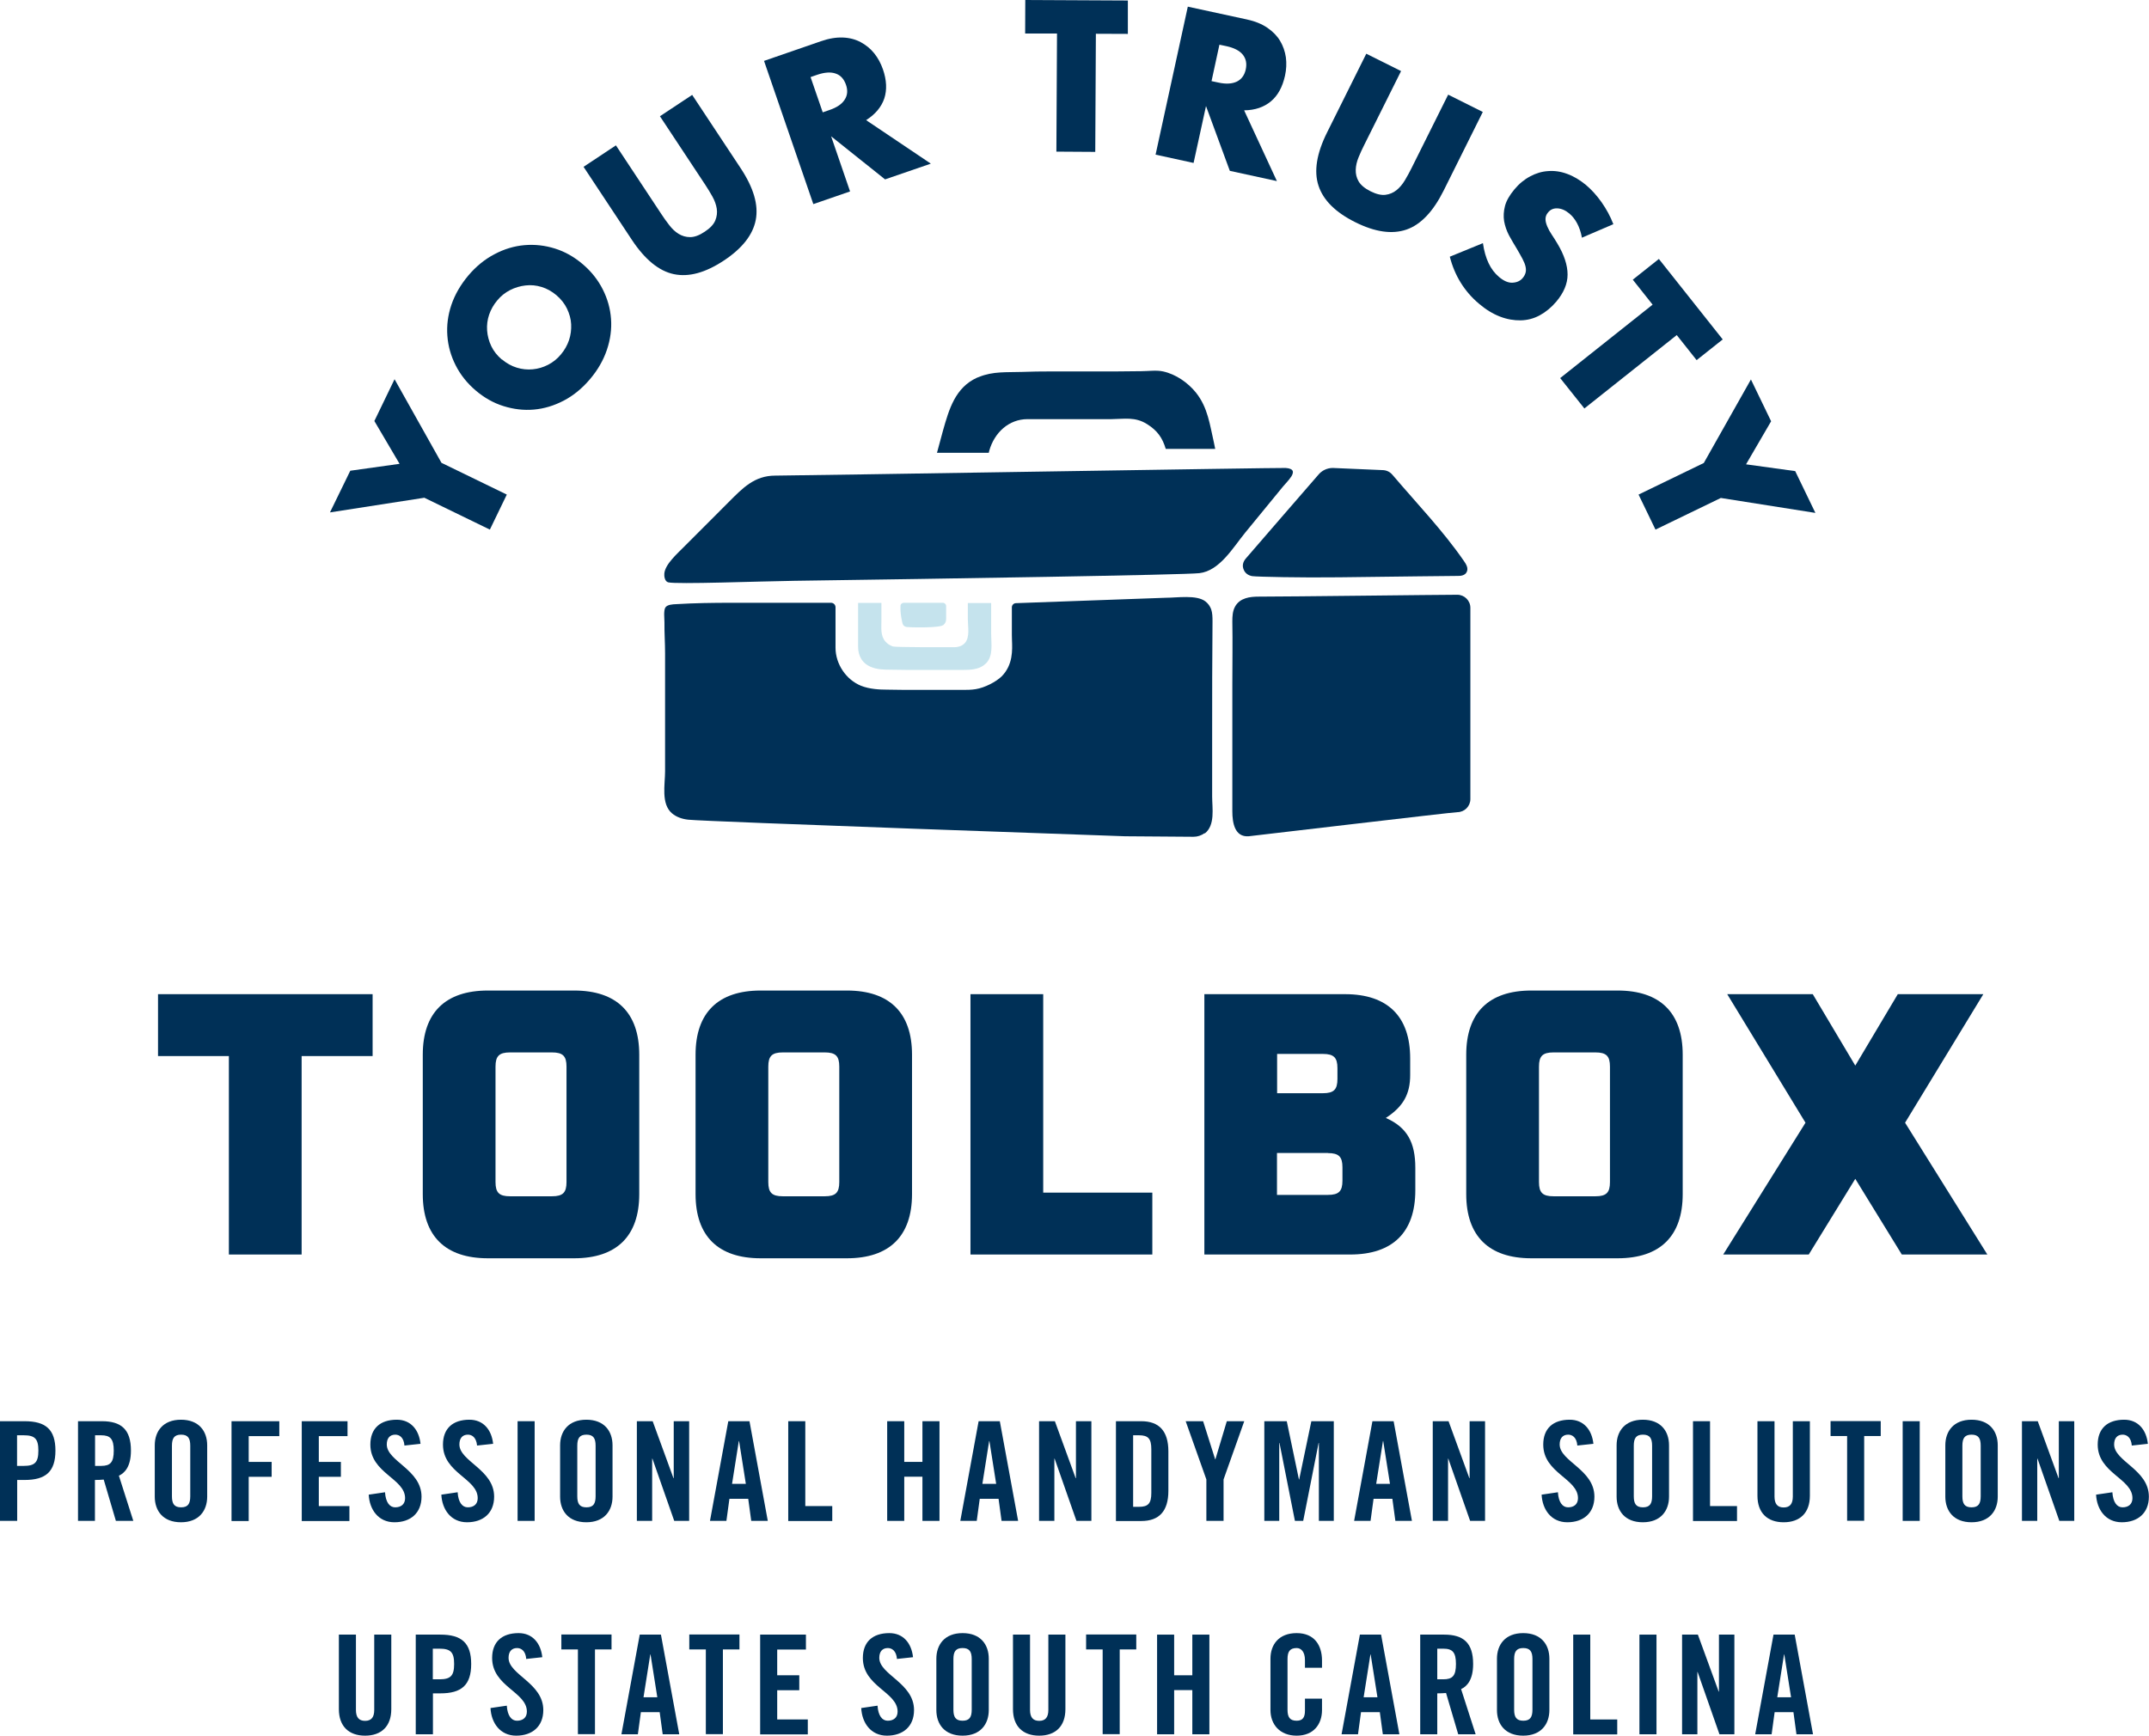 <svg width="255" height="206" viewBox="0 0 255 206" fill="none" xmlns="http://www.w3.org/2000/svg">
<g clip-path="url(#clip0_34_344)">
<path d="M0 180.509V168.679H2.917C5.417 168.679 6.578 169.648 6.578 172.166C6.578 174.683 5.417 175.652 2.917 175.652H2.039V180.509H0ZM2.024 173.983H2.813C4.137 173.983 4.554 173.566 4.554 172.166C4.554 170.765 4.137 170.348 2.813 170.348H2.024V173.983Z" fill="#003057"/>
<path d="M11.28 180.509H9.257V168.679H12.099C14.376 168.679 15.537 169.648 15.537 172.166C15.537 174.073 14.793 174.832 14.108 175.145L15.819 180.509H13.751L12.307 175.607C12.039 175.637 11.623 175.652 11.265 175.652V180.509H11.28ZM11.28 173.983H11.995C13.096 173.983 13.498 173.566 13.498 172.166C13.498 170.765 13.081 170.348 11.995 170.348H11.28V173.983Z" fill="#003057"/>
<path d="M18.364 171.54C18.364 169.871 19.346 168.501 21.474 168.501C23.603 168.501 24.585 169.856 24.585 171.54V177.633C24.585 179.302 23.603 180.673 21.474 180.673C19.346 180.673 18.364 179.317 18.364 177.633V171.54ZM20.403 177.589C20.403 178.468 20.671 178.9 21.489 178.9C22.308 178.9 22.576 178.468 22.576 177.589V171.585C22.576 170.706 22.308 170.274 21.489 170.274C20.671 170.274 20.403 170.706 20.403 171.585V177.589Z" fill="#003057"/>
<path d="M27.472 180.509V168.679H33.142V170.452H29.511V173.507H32.234V175.279H29.511V180.524H27.487L27.472 180.509Z" fill="#003057"/>
<path d="M35.806 180.509V168.679H41.237V170.452H37.83V173.507H40.449V175.279H37.83V178.751H41.461V180.524H35.791L35.806 180.509Z" fill="#003057"/>
<path d="M47.994 171.585C47.919 170.572 47.369 170.274 46.907 170.274C46.253 170.274 45.895 170.706 45.895 171.436C45.895 173.447 50.018 174.415 50.018 177.633C50.018 179.585 48.708 180.673 46.803 180.673C44.898 180.673 43.842 179.168 43.753 177.395L45.687 177.112C45.762 178.304 46.238 178.9 46.893 178.9C47.592 178.9 48.068 178.527 48.068 177.812C48.068 175.473 43.946 174.847 43.946 171.451C43.946 169.559 45.092 168.501 47.086 168.501C48.738 168.501 49.72 169.693 49.899 171.361L47.964 171.57L47.994 171.585Z" fill="#003057"/>
<path d="M56.611 171.585C56.521 170.572 55.985 170.274 55.524 170.274C54.869 170.274 54.512 170.706 54.512 171.436C54.512 173.447 58.634 174.415 58.634 177.633C58.634 179.585 57.325 180.673 55.42 180.673C53.515 180.673 52.458 179.168 52.369 177.395L54.304 177.112C54.378 178.304 54.854 178.9 55.509 178.9C56.209 178.9 56.685 178.527 56.685 177.812C56.685 175.473 52.563 174.847 52.563 171.451C52.563 169.559 53.709 168.501 55.703 168.501C57.355 168.501 58.337 169.693 58.515 171.361L56.581 171.57L56.611 171.585Z" fill="#003057"/>
<path d="M61.417 180.509V168.679H63.441V180.509H61.417Z" fill="#003057"/>
<path d="M66.462 171.54C66.462 169.871 67.444 168.501 69.573 168.501C71.701 168.501 72.683 169.856 72.683 171.54V177.633C72.683 179.302 71.701 180.673 69.573 180.673C67.444 180.673 66.462 179.317 66.462 177.633V171.54ZM68.501 177.589C68.501 178.468 68.769 178.9 69.587 178.9C70.406 178.9 70.674 178.468 70.674 177.589V171.585C70.674 170.706 70.406 170.274 69.587 170.274C68.769 170.274 68.501 170.706 68.501 171.585V177.589Z" fill="#003057"/>
<path d="M75.57 180.509V168.679H77.445L79.915 175.443H79.945V168.679H81.776V180.509H80.005L77.415 173.119H77.385V180.509H75.555H75.57Z" fill="#003057"/>
<path d="M86.21 180.509H84.246L86.419 168.679H88.934L91.106 180.509H89.142L88.785 177.887H86.553L86.195 180.509H86.21ZM86.865 176.114H88.502L87.699 171.033H87.669L86.865 176.114Z" fill="#003057"/>
<path d="M93.532 180.509V168.679H95.556V178.751H98.756V180.524H93.532V180.509Z" fill="#003057"/>
<path d="M105.274 180.509V168.679H107.298V173.507H109.456V168.679H111.48V180.509H109.456V175.265H107.298V180.509H105.274Z" fill="#003057"/>
<path d="M115.915 180.509H113.95L116.123 168.679H118.638L120.811 180.509H118.846L118.489 177.887H116.257L115.9 180.509H115.915ZM116.569 176.114H118.206L117.403 171.033H117.373L116.569 176.114Z" fill="#003057"/>
<path d="M123.296 180.509V168.679H125.171L127.641 175.443H127.671V168.679H129.502V180.509H127.731L125.141 173.119H125.111V180.509H123.281H123.296Z" fill="#003057"/>
<path d="M132.418 168.679H135.425C137.523 168.679 138.639 169.827 138.639 172.255V176.948C138.639 179.376 137.523 180.524 135.425 180.524H132.418V168.694V168.679ZM134.457 178.84H135.157C136.243 178.84 136.615 178.438 136.615 177.186V172.002C136.615 170.75 136.243 170.348 135.157 170.348H134.457V178.84Z" fill="#003057"/>
<path d="M145.172 180.509H143.148V175.592L140.693 168.679H142.761L144.19 173.194H144.22L145.574 168.679H147.643L145.187 175.592V180.509H145.172Z" fill="#003057"/>
<path d="M158.268 168.679V180.509H156.497V171.257H156.467L154.637 180.509H153.655L151.824 171.257H151.795V180.509H150.024V168.679H152.687L154.131 175.592H154.161L155.604 168.679H158.268Z" fill="#003057"/>
<path d="M162.643 180.509H160.679L162.852 168.679H165.367L167.54 180.509H165.575L165.218 177.887H162.986L162.629 180.509H162.643ZM163.298 176.114H164.935L164.132 171.033H164.102L163.298 176.114Z" fill="#003057"/>
<path d="M170.01 180.509V168.679H171.885L174.355 175.443H174.385V168.679H176.216V180.509H174.445L171.855 173.119H171.826V180.509H169.995H170.01Z" fill="#003057"/>
<path d="M187.169 171.585C187.094 170.572 186.544 170.274 186.082 170.274C185.427 170.274 185.07 170.706 185.07 171.436C185.07 173.447 189.193 174.415 189.193 177.633C189.193 179.585 187.883 180.673 185.978 180.673C184.073 180.673 183.017 179.168 182.927 177.395L184.862 177.112C184.936 178.304 185.413 178.9 186.067 178.9C186.767 178.9 187.243 178.527 187.243 177.812C187.243 175.473 183.121 174.847 183.121 171.451C183.121 169.559 184.267 168.501 186.261 168.501C187.913 168.501 188.895 169.693 189.074 171.361L187.139 171.57L187.169 171.585Z" fill="#003057"/>
<path d="M191.827 171.54C191.827 169.871 192.809 168.501 194.937 168.501C197.065 168.501 198.047 169.856 198.047 171.54V177.633C198.047 179.302 197.065 180.673 194.937 180.673C192.809 180.673 191.827 179.317 191.827 177.633V171.54ZM193.865 177.589C193.865 178.468 194.133 178.9 194.952 178.9C195.77 178.9 196.038 178.468 196.038 177.589V171.585C196.038 170.706 195.77 170.274 194.952 170.274C194.133 170.274 193.865 170.706 193.865 171.585V177.589Z" fill="#003057"/>
<path d="M200.89 180.509V168.679H202.914V178.751H206.113V180.524H200.89V180.509Z" fill="#003057"/>
<path d="M208.539 168.679H210.563V177.618C210.563 178.483 210.905 178.915 211.649 178.915C212.393 178.915 212.736 178.483 212.736 177.618V168.679H214.76V177.529C214.76 179.555 213.584 180.673 211.649 180.673C209.715 180.673 208.539 179.555 208.539 177.529V168.679Z" fill="#003057"/>
<path d="M219.179 170.437H217.215V168.665H223.168V170.437H221.203V180.494H219.179V170.437Z" fill="#003057"/>
<path d="M225.772 180.509V168.679H227.796V180.509H225.772Z" fill="#003057"/>
<path d="M230.832 171.54C230.832 169.871 231.814 168.501 233.942 168.501C236.07 168.501 237.052 169.856 237.052 171.54V177.633C237.052 179.302 236.07 180.673 233.942 180.673C231.814 180.673 230.832 179.317 230.832 177.633V171.54ZM232.856 177.589C232.856 178.468 233.124 178.9 233.942 178.9C234.761 178.9 235.029 178.468 235.029 177.589V171.585C235.029 170.706 234.761 170.274 233.942 170.274C233.124 170.274 232.856 170.706 232.856 171.585V177.589Z" fill="#003057"/>
<path d="M239.925 180.509V168.679H241.8L244.27 175.443H244.3V168.679H246.13V180.509H244.36L241.77 173.119H241.74V180.509H239.91H239.925Z" fill="#003057"/>
<path d="M252.961 171.585C252.887 170.572 252.336 170.274 251.875 170.274C251.22 170.274 250.863 170.706 250.863 171.436C250.863 173.447 254.985 174.415 254.985 177.633C254.985 179.585 253.675 180.673 251.771 180.673C249.866 180.673 248.809 179.168 248.72 177.395L250.654 177.112C250.729 178.304 251.205 178.9 251.86 178.9C252.559 178.9 253.036 178.527 253.036 177.812C253.036 175.473 248.913 174.847 248.913 171.451C248.913 169.559 250.059 168.501 252.053 168.501C253.705 168.501 254.687 169.693 254.866 171.361L252.931 171.57L252.961 171.585Z" fill="#003057"/>
<path d="M40.211 194.007H42.235V202.946C42.235 203.81 42.577 204.242 43.321 204.242C44.065 204.242 44.407 203.81 44.407 202.946V194.007H46.431V202.856C46.431 204.883 45.256 206 43.321 206C41.386 206 40.211 204.883 40.211 202.856V194.007Z" fill="#003057"/>
<path d="M49.333 205.836V194.007H52.25C54.75 194.007 55.911 194.975 55.911 197.493C55.911 200.011 54.75 200.979 52.25 200.979H51.372V205.836H49.348H49.333ZM51.357 199.311H52.146C53.47 199.311 53.887 198.894 53.887 197.493C53.887 196.093 53.47 195.675 52.146 195.675H51.357V199.311Z" fill="#003057"/>
<path d="M62.444 196.912C62.37 195.899 61.819 195.601 61.358 195.601C60.703 195.601 60.346 196.033 60.346 196.763C60.346 198.774 64.468 199.743 64.468 202.961C64.468 204.913 63.158 206 61.254 206C59.349 206 58.292 204.495 58.203 202.722L60.137 202.439C60.212 203.631 60.688 204.227 61.343 204.227C62.042 204.227 62.519 203.855 62.519 203.14C62.519 200.801 58.396 200.175 58.396 196.778C58.396 194.886 59.542 193.828 61.536 193.828C63.188 193.828 64.17 195.02 64.349 196.689L62.414 196.897L62.444 196.912Z" fill="#003057"/>
<path d="M68.575 195.765H66.611V193.992H72.564V195.765H70.599V205.821H68.575V195.765Z" fill="#003057"/>
<path d="M75.704 205.836H73.739L75.912 194.007H78.427L80.6 205.836H78.635L78.278 203.214H76.046L75.689 205.836H75.704ZM76.359 201.441H77.996L77.192 196.361H77.162L76.359 201.441Z" fill="#003057"/>
<path d="M83.755 195.765H81.79V193.992H87.743V195.765H85.779V205.821H83.755V195.765Z" fill="#003057"/>
<path d="M90.199 205.836V194.007H95.631V195.78H92.223V198.834H94.842V200.607H92.223V204.078H95.854V205.851H90.184L90.199 205.836Z" fill="#003057"/>
<path d="M106.435 196.912C106.36 195.899 105.81 195.601 105.348 195.601C104.694 195.601 104.336 196.033 104.336 196.763C104.336 198.774 108.459 199.743 108.459 202.961C108.459 204.913 107.149 206 105.244 206C103.339 206 102.283 204.495 102.193 202.722L104.128 202.439C104.203 203.631 104.679 204.227 105.334 204.227C106.033 204.227 106.509 203.855 106.509 203.14C106.509 200.801 102.387 200.175 102.387 196.778C102.387 194.886 103.533 193.828 105.527 193.828C107.179 193.828 108.161 195.02 108.34 196.689L106.405 196.897L106.435 196.912Z" fill="#003057"/>
<path d="M111.108 196.867C111.108 195.199 112.09 193.828 114.218 193.828C116.346 193.828 117.328 195.184 117.328 196.867V202.961C117.328 204.629 116.346 206 114.218 206C112.09 206 111.108 204.644 111.108 202.961V196.867ZM113.132 202.916C113.132 203.795 113.399 204.227 114.218 204.227C115.036 204.227 115.304 203.795 115.304 202.916V196.912C115.304 196.033 115.036 195.601 114.218 195.601C113.399 195.601 113.132 196.033 113.132 196.912V202.916Z" fill="#003057"/>
<path d="M120.2 194.007H122.224V202.946C122.224 203.81 122.567 204.242 123.311 204.242C124.055 204.242 124.397 203.81 124.397 202.946V194.007H126.421V202.856C126.421 204.883 125.245 206 123.311 206C121.376 206 120.2 204.883 120.2 202.856V194.007Z" fill="#003057"/>
<path d="M130.841 195.765H128.877V193.992H134.829V195.765H132.865V205.821H130.841V195.765Z" fill="#003057"/>
<path d="M137.3 205.836V194.007H139.324V198.834H141.481V194.007H143.505V205.836H141.481V200.592H139.324V205.836H137.3Z" fill="#003057"/>
<path d="M154.845 197.955V197.031C154.845 196.033 154.384 195.601 153.863 195.601C153.045 195.601 152.777 196.033 152.777 196.912V202.916C152.777 203.795 153.045 204.227 153.863 204.227C154.607 204.227 154.845 203.795 154.845 203.035V201.605H156.869V202.961C156.869 204.629 155.887 206 153.863 206C151.839 206 150.753 204.644 150.753 202.961V196.867C150.753 195.199 151.735 193.828 153.863 193.828C155.991 193.828 156.869 195.303 156.869 197.076V197.94H154.845V197.955Z" fill="#003057"/>
<path d="M161.155 205.836H159.191L161.364 194.007H163.879L166.051 205.836H164.087L163.73 203.214H161.498L161.14 205.836H161.155ZM161.81 201.441H163.447L162.643 196.361H162.614L161.81 201.441Z" fill="#003057"/>
<path d="M170.546 205.836H168.522V194.007H171.364C173.641 194.007 174.802 194.975 174.802 197.493C174.802 199.4 174.058 200.16 173.373 200.473L175.1 205.836H173.031L171.587 200.935C171.32 200.964 170.903 200.979 170.546 200.979V205.836ZM170.546 199.311H171.26C172.361 199.311 172.763 198.894 172.763 197.493C172.763 196.093 172.346 195.675 171.26 195.675H170.546V199.311Z" fill="#003057"/>
<path d="M177.629 196.867C177.629 195.199 178.612 193.828 180.74 193.828C182.868 193.828 183.85 195.184 183.85 196.867V202.961C183.85 204.629 182.868 206 180.74 206C178.612 206 177.629 204.644 177.629 202.961V196.867ZM179.668 202.916C179.668 203.795 179.936 204.227 180.755 204.227C181.573 204.227 181.841 203.795 181.841 202.916V196.912C181.841 196.033 181.573 195.601 180.755 195.601C179.936 195.601 179.668 196.033 179.668 196.912V202.916Z" fill="#003057"/>
<path d="M186.678 205.836V194.007H188.701V204.078H191.901V205.851H186.678V205.836Z" fill="#003057"/>
<path d="M194.535 205.836V194.007H196.559V205.836H194.535Z" fill="#003057"/>
<path d="M199.595 205.836V194.007H201.47L203.94 200.771H203.97V194.007H205.801V205.836H204.03L201.44 198.447H201.411V205.836H199.58H199.595Z" fill="#003057"/>
<path d="M210.235 205.836H208.271L210.444 194.007H212.959L215.132 205.836H213.167L212.81 203.214H210.578L210.221 205.836H210.235ZM210.89 201.441H212.527L211.724 196.361H211.694L210.89 201.441Z" fill="#003057"/>
<path d="M50.375 59.072L39.154 60.815L41.565 55.869L47.413 55.05L44.422 49.969L46.818 45.008L52.384 54.93L60.137 58.7L58.128 62.856L50.375 59.087V59.072Z" fill="#003057"/>
<path d="M56.432 46.334C55.42 45.47 54.631 44.472 54.066 43.354C53.5 42.237 53.173 41.075 53.084 39.853C52.994 38.646 53.143 37.425 53.56 36.188C53.976 34.966 54.646 33.804 55.569 32.702C56.491 31.614 57.533 30.765 58.679 30.169C59.825 29.558 61.016 29.201 62.236 29.096C63.456 28.992 64.662 29.126 65.852 29.499C67.043 29.871 68.144 30.497 69.156 31.361C70.168 32.225 70.957 33.223 71.522 34.341C72.088 35.458 72.415 36.62 72.504 37.842C72.594 39.063 72.43 40.285 72.013 41.522C71.596 42.758 70.927 43.92 70.004 45.008C69.067 46.11 68.025 46.96 66.879 47.556C65.733 48.151 64.557 48.509 63.337 48.613C62.132 48.718 60.926 48.569 59.736 48.196C58.545 47.824 57.444 47.198 56.432 46.334ZM59.557 42.654C60.108 43.116 60.688 43.444 61.328 43.637C61.953 43.831 62.593 43.891 63.218 43.831C63.858 43.771 64.453 43.593 65.034 43.295C65.614 42.997 66.12 42.594 66.552 42.073C66.983 41.566 67.311 40.985 67.519 40.375C67.727 39.749 67.802 39.123 67.772 38.483C67.742 37.842 67.564 37.231 67.281 36.635C66.998 36.039 66.581 35.518 66.031 35.041C65.48 34.579 64.9 34.251 64.26 34.058C63.635 33.864 62.995 33.804 62.355 33.879C61.715 33.953 61.105 34.132 60.524 34.43C59.944 34.728 59.438 35.13 59.006 35.652C58.575 36.158 58.247 36.739 58.039 37.35C57.831 37.961 57.756 38.602 57.801 39.227C57.846 39.853 58.009 40.479 58.292 41.075C58.575 41.671 58.992 42.192 59.542 42.669L59.557 42.654Z" fill="#003057"/>
<path d="M73.085 17.252L78.472 25.402C78.755 25.834 79.067 26.281 79.409 26.713C79.737 27.145 80.109 27.502 80.525 27.756C80.942 28.009 81.389 28.143 81.895 28.143C82.401 28.143 82.981 27.934 83.621 27.502C84.261 27.085 84.678 26.638 84.871 26.177C85.064 25.715 85.124 25.238 85.05 24.761C84.975 24.284 84.797 23.793 84.529 23.316C84.261 22.839 83.978 22.377 83.695 21.945L78.308 13.796L82.133 11.263L87.877 19.949C89.425 22.288 90.02 24.329 89.678 26.102C89.336 27.875 88.071 29.484 85.883 30.929C83.695 32.374 81.731 32.91 79.96 32.538C78.189 32.166 76.537 30.81 74.99 28.486L69.245 19.8L73.085 17.252Z" fill="#003057"/>
<path d="M110.438 19.428L105.021 21.29L98.622 16.18L100.869 22.72L96.509 24.225L90.66 7.226L97.431 4.887C98.369 4.559 99.232 4.425 100.021 4.455C100.809 4.485 101.524 4.678 102.134 5.006C102.744 5.334 103.28 5.766 103.726 6.317C104.173 6.868 104.515 7.509 104.768 8.224C105.214 9.52 105.259 10.667 104.932 11.68C104.589 12.694 103.875 13.558 102.774 14.258L110.438 19.413V19.428ZM97.625 13.334L98.443 13.051C99.306 12.753 99.902 12.351 100.229 11.829C100.571 11.308 100.616 10.712 100.378 10.042C100.14 9.371 99.738 8.924 99.158 8.731C98.577 8.522 97.848 8.582 97 8.865L96.181 9.148L97.625 13.334Z" fill="#003057"/>
<path d="M130.037 4.008L129.963 18.027L125.35 17.997L125.424 3.978H121.644L121.659 0L133.832 0.06V4.023L130.022 4.008H130.037Z" fill="#003057"/>
<path d="M151.542 21.498L145.931 20.277L143.104 12.589L141.63 19.338L137.121 18.355L140.946 0.79L147.955 2.309C148.922 2.518 149.726 2.846 150.381 3.292C151.036 3.739 151.542 4.261 151.899 4.857C152.256 5.453 152.479 6.108 152.583 6.809C152.673 7.509 152.643 8.239 152.479 8.984C152.181 10.325 151.631 11.338 150.812 12.023C149.994 12.708 148.937 13.081 147.628 13.096L151.512 21.483L151.542 21.498ZM143.743 9.624L144.592 9.803C145.485 9.997 146.199 9.952 146.765 9.684C147.315 9.416 147.672 8.924 147.821 8.239C147.97 7.539 147.851 6.957 147.464 6.481C147.077 6.004 146.422 5.676 145.544 5.483L144.696 5.304L143.758 9.639L143.743 9.624Z" fill="#003057"/>
<path d="M166.245 8.447L161.884 17.193C161.646 17.654 161.423 18.146 161.215 18.653C161.006 19.159 160.887 19.651 160.872 20.143C160.858 20.634 160.962 21.096 161.215 21.528C161.468 21.96 161.944 22.362 162.629 22.705C163.313 23.048 163.908 23.182 164.399 23.122C164.891 23.063 165.337 22.869 165.709 22.571C166.081 22.273 166.423 21.871 166.706 21.394C166.989 20.917 167.242 20.455 167.48 19.979L171.84 11.233L175.948 13.289L171.305 22.616C170.055 25.119 168.581 26.668 166.885 27.249C165.188 27.83 163.164 27.547 160.813 26.37C158.476 25.208 157.018 23.763 156.453 22.035C155.887 20.321 156.229 18.206 157.479 15.703L162.123 6.376L166.245 8.432V8.447Z" fill="#003057"/>
<path d="M187.704 28.173C187.585 27.532 187.392 26.981 187.139 26.504C186.886 26.027 186.573 25.64 186.216 25.342C185.755 24.955 185.294 24.761 184.832 24.731C184.356 24.701 183.969 24.865 183.686 25.223C183.478 25.461 183.389 25.73 183.389 26.012C183.389 26.296 183.478 26.594 183.612 26.906C183.746 27.219 183.924 27.547 184.148 27.875C184.371 28.203 184.579 28.545 184.788 28.888C185.606 30.244 186.008 31.48 186.008 32.583C186.008 33.685 185.547 34.758 184.669 35.801C184.073 36.501 183.418 37.037 182.704 37.425C181.99 37.812 181.231 38.006 180.442 38.021C179.653 38.035 178.835 37.901 177.987 37.574C177.138 37.246 176.305 36.739 175.486 36.039C173.775 34.594 172.614 32.732 172.034 30.467L175.963 28.858C176.097 29.782 176.32 30.571 176.632 31.227C176.945 31.897 177.362 32.434 177.868 32.866C178.448 33.357 178.984 33.581 179.49 33.551C179.996 33.521 180.397 33.343 180.68 33C180.859 32.791 180.963 32.583 181.022 32.374C181.082 32.166 181.082 31.927 181.022 31.644C180.963 31.376 180.844 31.078 180.665 30.735C180.487 30.393 180.263 30.005 179.996 29.543C179.668 29.007 179.356 28.471 179.058 27.934C178.775 27.383 178.582 26.832 178.478 26.251C178.388 25.67 178.418 25.074 178.582 24.448C178.746 23.823 179.118 23.182 179.683 22.497C180.249 21.811 180.889 21.29 181.573 20.932C182.258 20.56 182.972 20.351 183.701 20.306C184.43 20.247 185.189 20.351 185.948 20.634C186.707 20.902 187.451 21.349 188.181 21.945C188.85 22.511 189.475 23.197 190.041 24.001C190.606 24.806 191.083 25.67 191.44 26.608L187.69 28.218L187.704 28.173Z" fill="#003057"/>
<path d="M198.97 39.764L188.002 48.479L185.13 44.874L196.098 36.158L193.746 33.194L196.842 30.735L204.417 40.285L201.321 42.743L198.97 39.779V39.764Z" fill="#003057"/>
<path d="M202.184 54.93L207.765 45.038L210.161 49.999L207.185 55.109L213.018 55.914L215.414 60.875L204.193 59.102L196.44 62.856L194.431 58.7L202.184 54.945V54.93Z" fill="#003057"/>
<path d="M144.19 53.277H138.327C137.94 51.98 137.344 51.102 136.094 50.327C134.695 49.448 133.43 49.731 131.898 49.746C130.841 49.761 129.769 49.746 128.713 49.746H121.927C119.709 49.746 117.998 51.34 117.388 53.485L117.328 53.739H111.182C111.42 52.904 111.658 51.936 111.896 51.102C112.611 48.584 113.34 46.006 115.929 44.829C116.004 44.8 116.078 44.77 116.167 44.74C117.834 44.054 119.471 44.203 121.227 44.144C122.388 44.099 123.549 44.084 124.71 44.084H132.404C133.416 44.084 134.427 44.054 135.439 44.054C136.258 44.054 137.21 43.906 138.014 44.084C139.517 44.412 140.961 45.41 141.928 46.617C143.327 48.39 143.55 50.386 144.041 52.517C144.056 52.591 144.116 52.904 144.205 53.321L144.19 53.277Z" fill="#003057"/>
<path d="M107.045 73.806C106.911 73.151 106.822 72.63 106.851 71.929C106.851 71.706 107.03 71.542 107.253 71.542H111.882C112.09 71.542 112.268 71.721 112.268 71.929V73.062C112.268 73.494 112.328 73.851 111.941 74.179C111.45 74.566 107.819 74.462 107.581 74.417C107.179 74.343 107.09 74.06 107.045 73.792V73.806Z" fill="#C5E3ED"/>
<path d="M142.94 98.881C142.553 99.164 142.092 99.313 141.615 99.313C138.937 99.313 136.213 99.253 133.505 99.253C133.505 99.253 83.621 97.51 81.671 97.287C80.972 97.212 80.287 96.989 79.752 96.542C78.412 95.424 78.918 93.1 78.918 91.551V77.531C78.918 76.31 78.829 75.103 78.844 73.881C78.844 73.434 78.725 72.496 78.948 72.108C79.171 71.751 79.841 71.721 80.213 71.706C82.43 71.572 84.573 71.542 86.791 71.542H98.607C98.905 71.542 99.143 71.781 99.143 72.078V76.876C99.143 78.827 100.408 80.675 102.164 81.39C103.176 81.792 104.351 81.852 105.259 81.852C105.631 81.852 105.973 81.852 106.331 81.867C106.718 81.867 107.09 81.882 107.477 81.882H114.218C114.709 81.882 115.245 81.882 115.781 81.792C116.837 81.628 118.191 80.928 118.861 80.273C120.215 78.902 120.126 77.144 120.081 75.967C120.081 75.758 120.067 75.55 120.067 75.356V72.078C120.067 71.81 120.29 71.587 120.558 71.587L138.341 70.946C139.681 70.946 141.958 70.574 143.014 71.363C143.371 71.632 143.58 71.959 143.714 72.302C143.863 72.734 143.877 73.226 143.877 73.732C143.833 77.993 143.833 82.88 143.833 87.126V94.53C143.833 95.916 144.22 97.942 142.955 98.925L142.94 98.881Z" fill="#003057"/>
<path d="M174.474 72.138V94.843C174.474 95.692 173.775 96.393 172.927 96.393C172.376 96.393 148.669 99.208 148.163 99.253C146.512 99.372 146.229 97.659 146.229 96.288V81.152C146.229 78.604 146.273 76.265 146.229 73.747C146.229 73.151 146.259 72.525 146.556 71.989C147.137 70.946 148.342 70.812 149.354 70.812C153.074 70.812 170.754 70.589 172.927 70.589C173.775 70.589 174.474 71.289 174.474 72.138Z" fill="#003057"/>
<path d="M153.193 56.599C152.94 57.001 152.509 57.418 152.241 57.746C150.738 59.578 149.25 61.411 147.747 63.229C146.333 64.957 144.726 67.758 142.315 68.026C140.469 68.234 112.328 68.681 94.232 68.935C90.02 68.994 80.287 69.367 79.29 69.114C78.874 69.009 78.799 68.383 78.829 68.071C78.933 66.953 80.332 65.746 81.299 64.763C83.026 63.035 84.752 61.307 86.478 59.578C88.115 57.94 89.514 56.45 91.984 56.45C94.559 56.45 152.048 55.496 152.554 55.541C153.595 55.616 153.536 56.077 153.193 56.614V56.599Z" fill="#003057"/>
<path d="M148.61 68.384C148.134 68.309 147.762 68.041 147.598 67.654C147.375 67.192 147.464 66.73 147.806 66.313C148.149 65.896 156.438 56.346 156.438 56.346C156.854 55.839 157.479 55.541 158.149 55.541L164.027 55.794C164.489 55.794 164.92 55.988 165.218 56.346C165.263 56.391 165.292 56.435 165.337 56.48C168.15 59.787 171.215 62.976 173.686 66.551C173.835 66.76 173.968 66.968 174.058 67.207C174.147 67.445 174.147 67.713 174.013 67.937C173.82 68.279 173.373 68.369 172.971 68.354C172.867 68.354 165.531 68.428 158.923 68.518C154.399 68.577 149.146 68.458 148.625 68.384H148.61Z" fill="#003057"/>
<path d="M116.986 78.738C116.569 79.155 116.048 79.349 115.498 79.438C115.096 79.498 114.664 79.513 114.263 79.513H107.7C106.985 79.513 106.271 79.483 105.572 79.483H105.542C104.813 79.483 104.069 79.453 103.384 79.17C102.327 78.753 101.821 77.859 101.821 76.756V71.557H104.589V73.643C104.589 74.507 104.455 75.445 105.066 76.146C105.304 76.414 105.616 76.622 105.959 76.727C106.286 76.831 111.986 76.816 112.715 76.816C112.879 76.816 113.057 76.816 113.221 76.816C113.236 76.816 113.251 76.816 113.266 76.816C113.444 76.816 113.623 76.786 113.786 76.742C114.054 76.667 114.307 76.533 114.501 76.309C115.111 75.609 114.843 74.388 114.843 73.523V71.572H117.611V75.252C117.611 76.444 117.894 77.829 116.971 78.768L116.986 78.738Z" fill="#C5E3ED"/>
<path d="M27.174 125.34H18.751V117.995H44.214V125.34H35.791V148.894H27.159V125.34H27.174Z" fill="#003057"/>
<path d="M75.853 125.176V141.728C75.853 146.704 73.174 149.341 68.129 149.341H57.89C52.845 149.341 50.167 146.704 50.167 141.728V125.176C50.167 120.2 52.845 117.563 57.89 117.563H68.129C73.174 117.563 75.853 120.2 75.853 125.176ZM65.495 124.908H60.524C59.23 124.908 58.798 125.34 58.798 126.592V140.298C58.798 141.55 59.23 141.982 60.524 141.982H65.495C66.79 141.982 67.221 141.55 67.221 140.298V126.592C67.221 125.34 66.79 124.908 65.495 124.908Z" fill="#003057"/>
<path d="M108.221 125.176V141.728C108.221 146.704 105.542 149.341 100.497 149.341H90.258C85.213 149.341 82.535 146.704 82.535 141.728V125.176C82.535 120.2 85.213 117.563 90.258 117.563H100.497C105.542 117.563 108.221 120.2 108.221 125.176ZM97.863 124.908H92.892C91.598 124.908 91.166 125.34 91.166 126.592V140.298C91.166 141.55 91.598 141.982 92.892 141.982H97.863C99.158 141.982 99.589 141.55 99.589 140.298V126.592C99.589 125.34 99.158 124.908 97.863 124.908Z" fill="#003057"/>
<path d="M115.156 117.995H123.787V141.549H136.734V148.894H115.156V117.995Z" fill="#003057"/>
<path d="M142.895 117.995H159.608C164.652 117.995 167.331 120.632 167.331 125.608V127.59C167.331 129.795 166.557 131.314 164.444 132.685C166.989 133.802 167.941 135.62 167.941 138.6V141.281C167.941 146.257 165.263 148.894 160.218 148.894H142.91V117.995H142.895ZM156.973 129.75C158.268 129.75 158.7 129.318 158.7 128.066V126.77C158.7 125.519 158.268 125.087 156.973 125.087H151.542V129.75H156.973ZM157.569 136.842H151.527V141.818H157.569C158.863 141.818 159.295 141.386 159.295 140.134V138.54C159.295 137.289 158.863 136.856 157.569 136.856V136.842Z" fill="#003057"/>
<path d="M199.669 125.176V141.728C199.669 146.704 196.991 149.341 191.946 149.341H181.707C176.662 149.341 173.983 146.704 173.983 141.728V125.176C173.983 120.2 176.662 117.563 181.707 117.563H191.946C196.991 117.563 199.669 120.2 199.669 125.176ZM189.312 124.908H184.341C183.046 124.908 182.615 125.34 182.615 126.592V140.298C182.615 141.55 183.046 141.982 184.341 141.982H189.312C190.606 141.982 191.038 141.55 191.038 140.298V126.592C191.038 125.34 190.606 124.908 189.312 124.908Z" fill="#003057"/>
<path d="M214.239 133.251L204.952 117.995H215.102L220.147 126.472L225.192 117.995H235.341L226.055 133.251L235.817 148.894H225.668L220.147 139.911L214.626 148.894H204.476L214.239 133.251Z" fill="#003057"/>
</g>
<defs>
<clipPath id="clip0_34_344">
<rect width="255" height="206" fill="white"/>
</clipPath>
</defs>
</svg>
